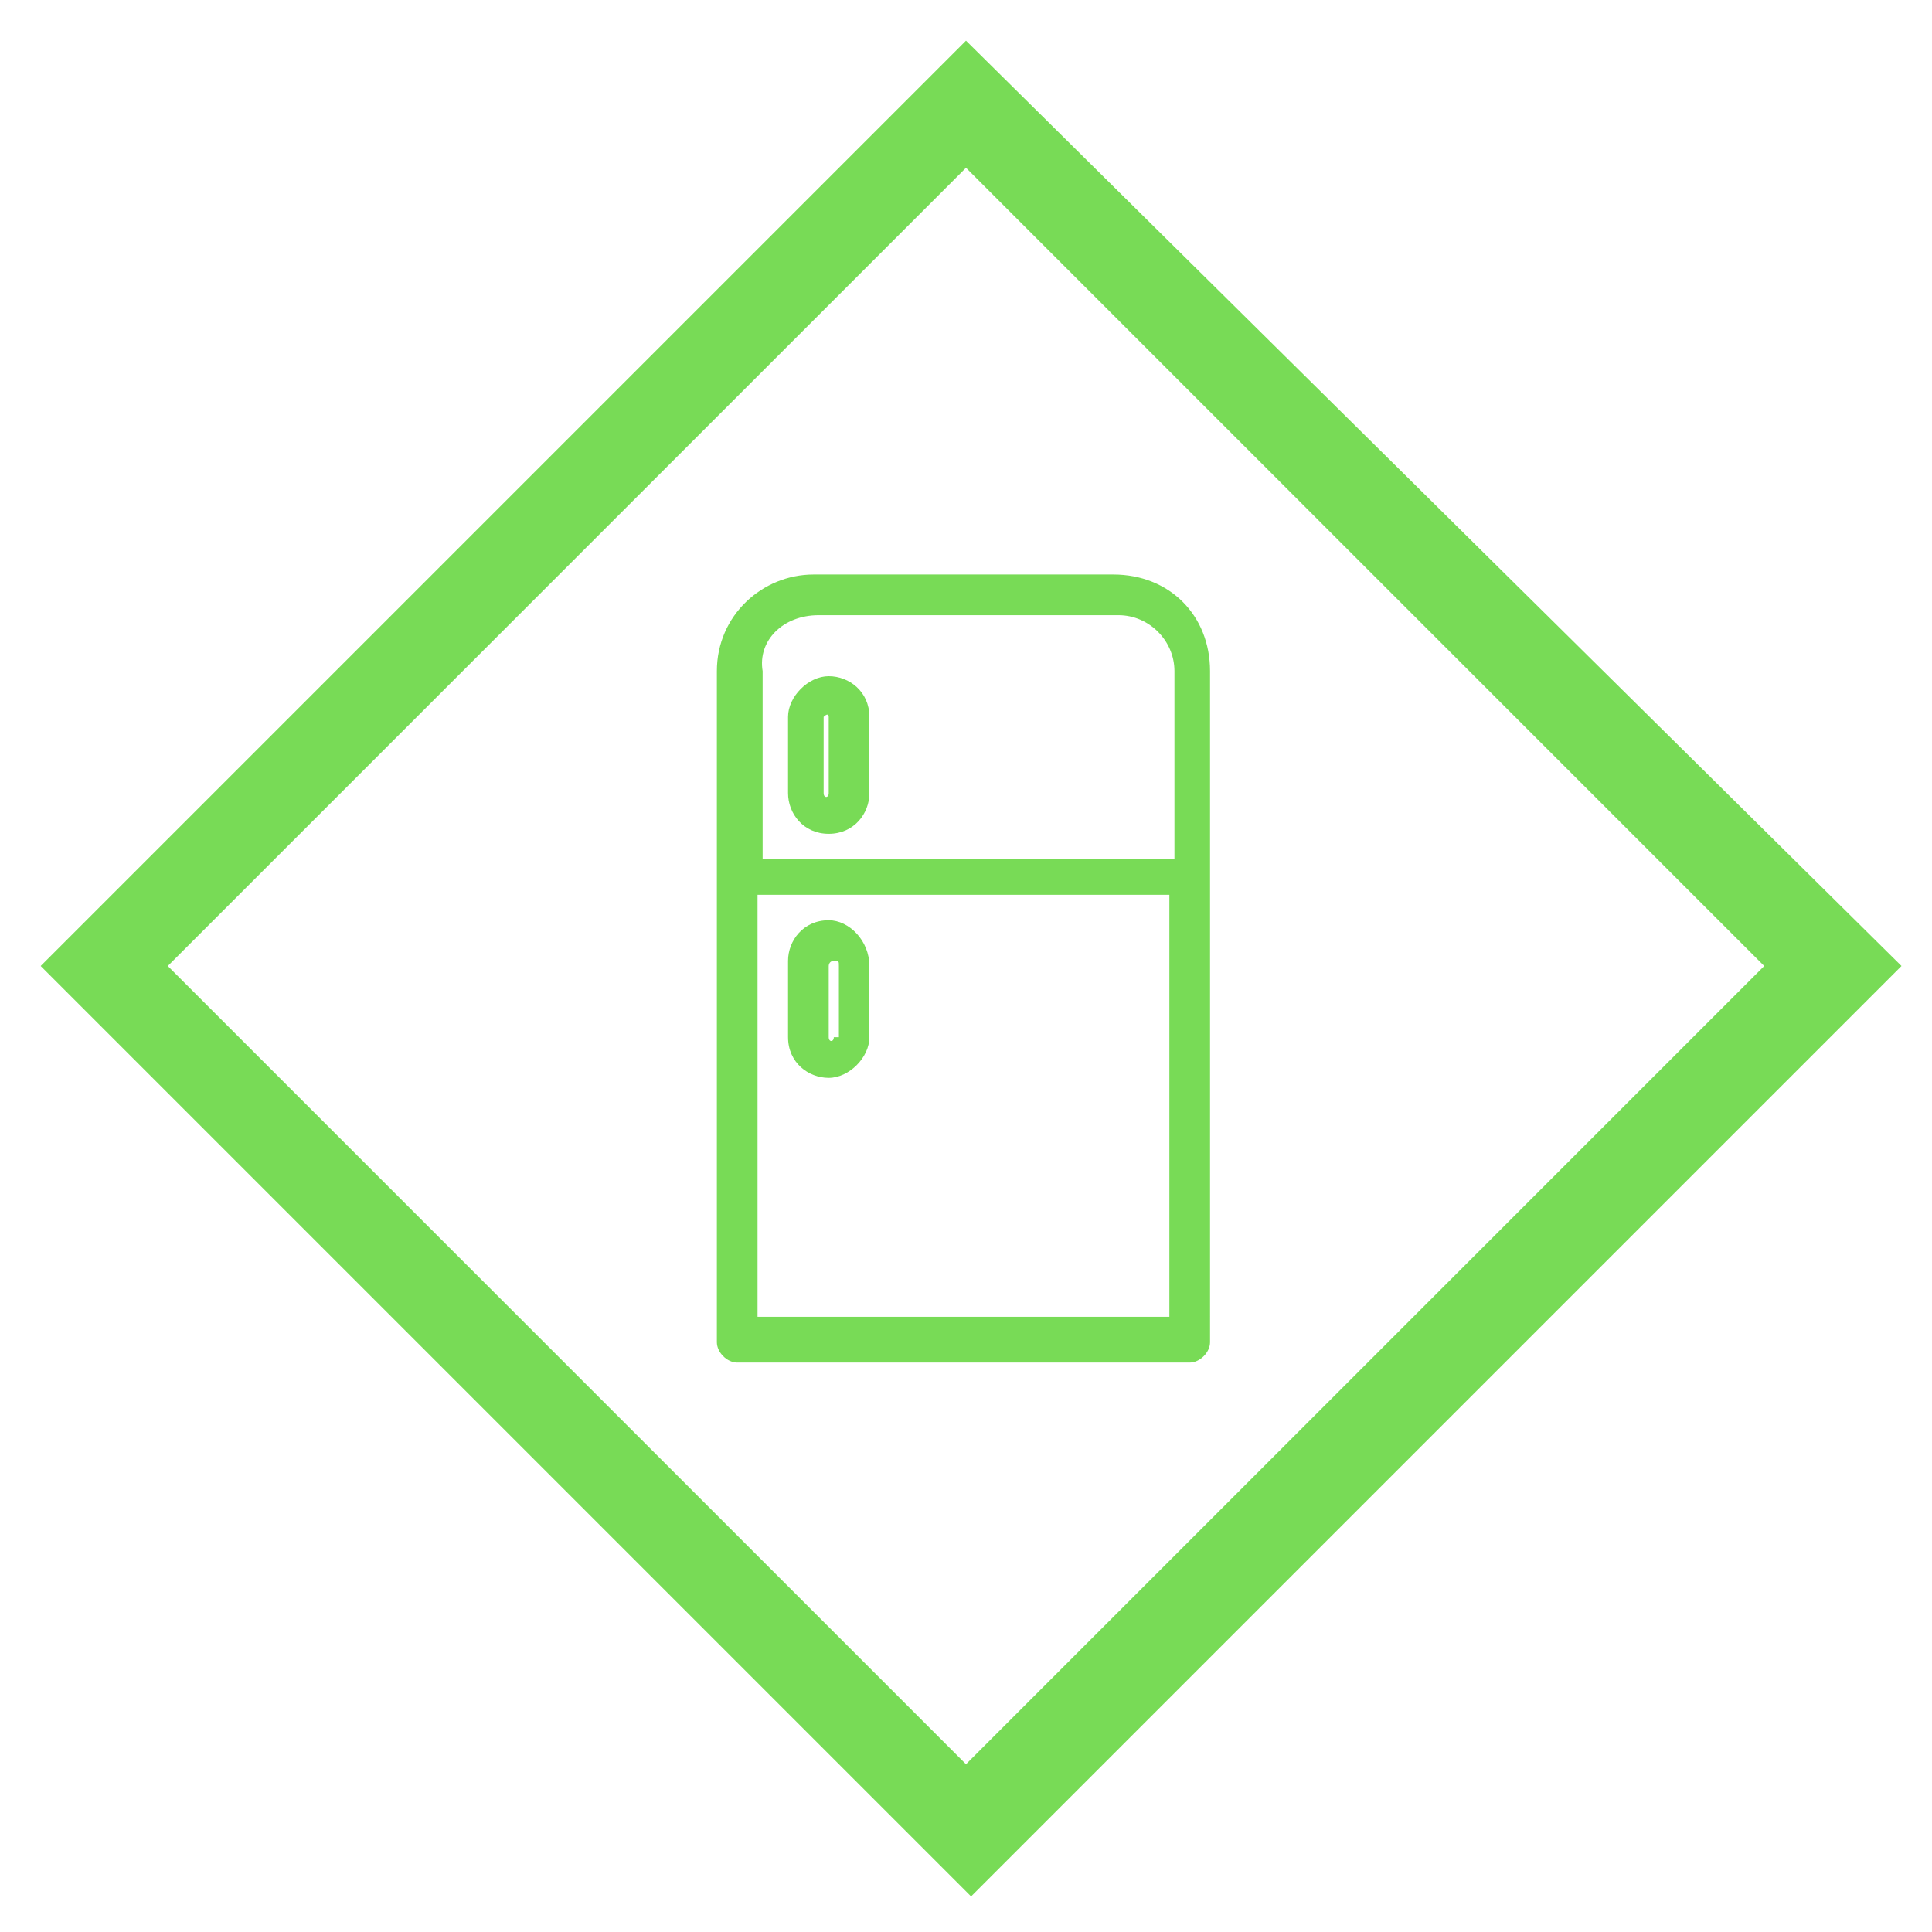 <svg xmlns="http://www.w3.org/2000/svg" width="38" height="38"><style>.st0{fill:#78db56}</style><path class="st0" d="M19 3.3L34.7 19 19 34.7 3.3 19 19 3.3m0-2.5L.8 19l18.3 18.3L37.4 19 19 .8z"/><path class="st0" d="M21.9 11.3H16c-1 0-1.9.8-1.9 1.9v13.2c0 .2.2.4.4.4h8.9c.2 0 .4-.2.4-.4V13.2c0-1.1-.8-1.9-1.9-1.9zm-5.8.8H22c.6 0 1.1.5 1.1 1.1v3.7H15v-3.7c-.1-.6.4-1.1 1.1-1.1zm-1.2 13.8v-8.3H23v8.3h-8.1z"/><path class="st0" d="M16.3 16.4c.5 0 .8-.4.8-.8v-1.5c0-.5-.4-.8-.8-.8s-.8.4-.8.8v1.5c0 .4.3.8.8.8zm-.1-2.3c.1-.1.1 0 .1 0v1.5c0 .1-.1.1-.1 0v-1.5zM16.3 18.1c-.5 0-.8.4-.8.8v1.5c0 .5.4.8.8.8s.8-.4.8-.8V19c0-.5-.4-.9-.8-.9zm.1 2.3c0 .1-.1.1-.1 0V19s0-.1.1-.1.1 0 .1.1v1.4z"/></svg>